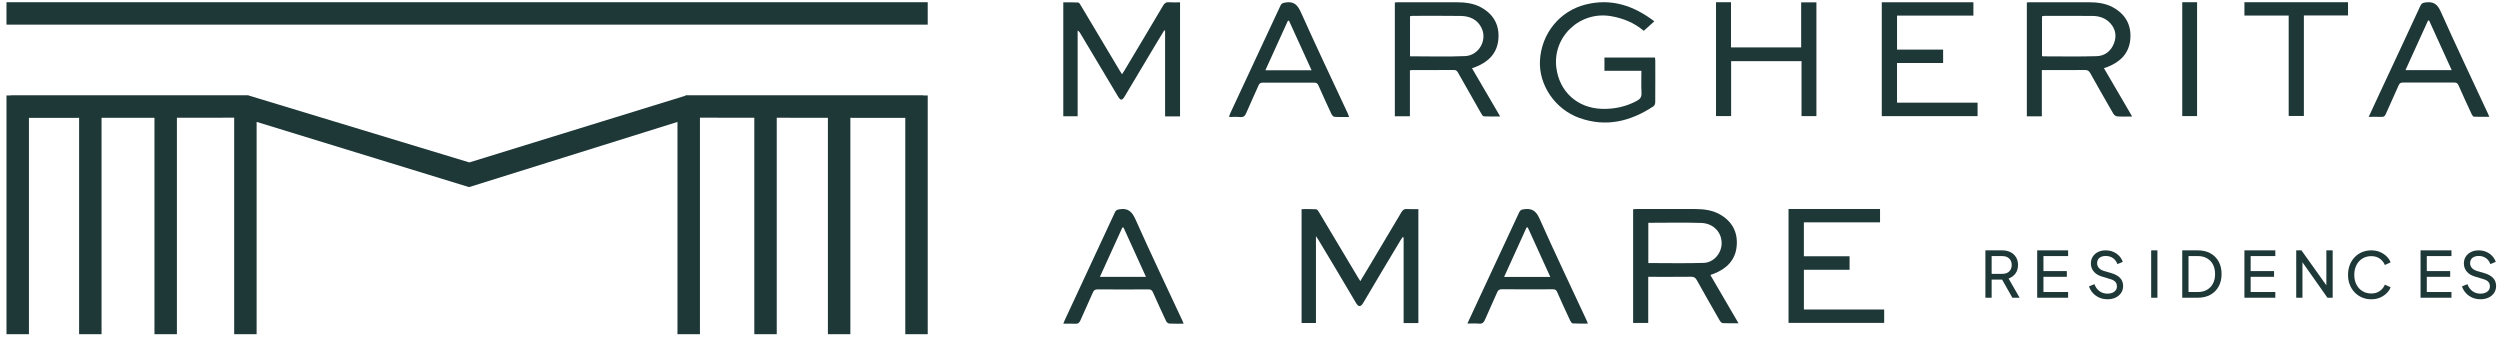 <svg width="241" height="33" viewBox="0 0 241 33" fill="none" xmlns="http://www.w3.org/2000/svg">
<path d="M191.392 28.701V24.134H193.008C193.311 24.134 193.578 24.192 193.806 24.305C194.035 24.419 194.214 24.583 194.343 24.797C194.472 25.01 194.537 25.259 194.537 25.544C194.537 25.866 194.454 26.14 194.292 26.364C194.129 26.589 193.906 26.751 193.627 26.849L194.69 28.701H193.991L192.872 26.72L193.271 26.954H191.994V28.701H191.392ZM191.994 26.402H193.026C193.206 26.402 193.364 26.366 193.498 26.298C193.634 26.229 193.739 26.129 193.815 25.997C193.89 25.866 193.928 25.715 193.928 25.544C193.928 25.372 193.89 25.217 193.815 25.088C193.739 24.959 193.634 24.861 193.498 24.79C193.364 24.721 193.206 24.685 193.026 24.685H191.994V26.402Z" fill="#1E3737"/>
<path d="M196.386 28.701V24.134H199.366V24.685H196.988V26.133H199.243V26.684H196.988V28.15H199.366V28.701H196.386Z" fill="#1E3737"/>
<path d="M203.156 28.846C202.864 28.846 202.599 28.793 202.358 28.684C202.118 28.575 201.913 28.428 201.743 28.239C201.576 28.05 201.454 27.841 201.38 27.607L201.902 27.394C202.013 27.687 202.178 27.914 202.396 28.072C202.615 28.23 202.873 28.308 203.167 28.308C203.348 28.308 203.506 28.279 203.64 28.221C203.776 28.163 203.88 28.083 203.956 27.979C204.032 27.874 204.07 27.752 204.07 27.614C204.07 27.423 204.016 27.269 203.907 27.158C203.798 27.045 203.64 26.96 203.43 26.905L202.588 26.647C202.256 26.544 202.002 26.382 201.826 26.162C201.65 25.942 201.561 25.688 201.561 25.401C201.561 25.152 201.621 24.932 201.741 24.743C201.861 24.554 202.031 24.403 202.245 24.296C202.459 24.187 202.704 24.134 202.978 24.134C203.252 24.134 203.502 24.183 203.724 24.281C203.947 24.378 204.137 24.51 204.293 24.676C204.449 24.841 204.562 25.03 204.636 25.244L204.119 25.459C204.021 25.201 203.874 25.006 203.678 24.874C203.482 24.741 203.25 24.674 202.985 24.674C202.82 24.674 202.675 24.701 202.55 24.756C202.425 24.812 202.329 24.892 202.263 24.997C202.196 25.101 202.16 25.224 202.16 25.368C202.16 25.535 202.214 25.684 202.32 25.815C202.427 25.946 202.588 26.046 202.806 26.115L203.575 26.342C203.936 26.453 204.208 26.609 204.393 26.814C204.578 27.018 204.669 27.272 204.669 27.574C204.669 27.823 204.605 28.043 204.475 28.237C204.346 28.428 204.168 28.579 203.941 28.688C203.713 28.797 203.45 28.85 203.152 28.85L203.156 28.846Z" fill="#1E3737"/>
<path d="M207.373 28.701V24.134H207.975V28.701H207.373Z" fill="#1E3737"/>
<path d="M210.369 28.701V24.134H211.869C212.332 24.134 212.736 24.227 213.079 24.416C213.422 24.605 213.69 24.87 213.877 25.21C214.064 25.55 214.16 25.953 214.16 26.415C214.16 26.878 214.066 27.274 213.877 27.616C213.69 27.959 213.422 28.226 213.079 28.417C212.736 28.606 212.332 28.701 211.869 28.701H210.369ZM210.971 28.15H211.873C212.214 28.15 212.506 28.079 212.756 27.936C213.003 27.794 213.195 27.592 213.331 27.332C213.467 27.071 213.534 26.767 213.534 26.415C213.534 26.064 213.464 25.753 213.329 25.495C213.193 25.237 212.999 25.039 212.751 24.897C212.504 24.756 212.212 24.685 211.876 24.685H210.973V28.15H210.971Z" fill="#1E3737"/>
<path d="M216.362 28.701V24.134H219.341V24.685H216.963V26.133H219.219V26.684H216.963V28.15H219.341V28.701H216.362Z" fill="#1E3737"/>
<path d="M221.356 28.701V24.134H221.859L224.489 27.825L224.262 27.85V24.134H224.87V28.701H224.366L221.748 24.986L221.957 24.961V28.701H221.356Z" fill="#1E3737"/>
<path d="M228.591 28.85C228.268 28.85 227.97 28.793 227.698 28.675C227.426 28.559 227.187 28.395 226.985 28.181C226.782 27.968 226.626 27.719 226.514 27.434C226.403 27.147 226.35 26.836 226.35 26.495C226.35 26.155 226.405 25.837 226.514 25.55C226.626 25.264 226.782 25.015 226.982 24.803C227.183 24.59 227.421 24.425 227.696 24.309C227.97 24.194 228.268 24.134 228.591 24.134C228.915 24.134 229.191 24.189 229.443 24.298C229.695 24.41 229.908 24.552 230.082 24.728C230.256 24.903 230.381 25.092 230.454 25.292L229.902 25.544C229.795 25.29 229.63 25.086 229.405 24.928C229.18 24.77 228.91 24.692 228.594 24.692C228.277 24.692 227.99 24.768 227.742 24.919C227.495 25.07 227.301 25.281 227.163 25.55C227.025 25.82 226.953 26.135 226.953 26.495C226.953 26.856 227.023 27.165 227.163 27.434C227.301 27.703 227.495 27.914 227.742 28.066C227.99 28.217 228.275 28.292 228.594 28.292C228.912 28.292 229.18 28.215 229.405 28.057C229.63 27.899 229.797 27.694 229.902 27.441L230.454 27.692C230.381 27.892 230.256 28.081 230.082 28.257C229.908 28.432 229.695 28.575 229.443 28.686C229.191 28.797 228.908 28.85 228.591 28.85Z" fill="#1E3737"/>
<path d="M233.341 28.701V24.134H236.32V24.685H233.943V26.133H236.198V26.684H233.943V28.15H236.32V28.701H233.341Z" fill="#1E3737"/>
<path d="M239.112 28.846C238.82 28.846 238.555 28.793 238.314 28.684C238.074 28.575 237.869 28.428 237.699 28.239C237.532 28.05 237.41 27.841 237.336 27.607L237.858 27.394C237.969 27.687 238.134 27.914 238.352 28.072C238.571 28.23 238.829 28.308 239.123 28.308C239.304 28.308 239.462 28.279 239.596 28.221C239.732 28.163 239.836 28.083 239.912 27.979C239.988 27.874 240.026 27.752 240.026 27.614C240.026 27.423 239.972 27.269 239.863 27.158C239.754 27.045 239.596 26.96 239.386 26.905L238.544 26.647C238.212 26.544 237.958 26.382 237.782 26.162C237.606 25.942 237.517 25.688 237.517 25.401C237.517 25.152 237.577 24.932 237.697 24.743C237.817 24.554 237.987 24.403 238.201 24.296C238.415 24.187 238.66 24.134 238.934 24.134C239.208 24.134 239.458 24.183 239.68 24.281C239.903 24.378 240.093 24.51 240.249 24.676C240.405 24.841 240.518 25.03 240.592 25.244L240.075 25.459C239.977 25.201 239.83 25.006 239.634 24.874C239.438 24.741 239.206 24.674 238.941 24.674C238.776 24.674 238.631 24.701 238.506 24.756C238.381 24.812 238.285 24.892 238.219 24.997C238.152 25.101 238.116 25.224 238.116 25.368C238.116 25.535 238.17 25.684 238.277 25.815C238.384 25.946 238.544 26.046 238.762 26.115L239.531 26.342C239.892 26.453 240.164 26.609 240.349 26.814C240.534 27.018 240.625 27.272 240.625 27.574C240.625 27.823 240.561 28.043 240.431 28.237C240.302 28.428 240.124 28.579 239.897 28.688C239.669 28.797 239.406 28.85 239.108 28.85L239.112 28.846Z" fill="#1E3737"/>
<path d="M113.757 11.218H112.315V2.952L112.23 2.928C112.005 3.297 111.776 3.666 111.555 4.038C110.506 5.794 109.456 7.553 108.406 9.312C108.175 9.701 108.016 9.701 107.785 9.312C106.577 7.293 105.371 5.272 104.163 3.25C104.096 3.139 104.03 3.028 103.885 2.939V11.209H102.501V0.228C102.967 0.228 103.455 0.213 103.94 0.242C104.03 0.246 104.125 0.417 104.192 0.528C105.445 2.621 106.693 4.718 107.943 6.813C108.005 6.915 108.072 7.015 108.163 7.155C108.253 7.017 108.326 6.911 108.391 6.802C109.636 4.718 110.884 2.637 112.119 0.546C112.262 0.306 112.406 0.193 112.694 0.217C113.035 0.246 113.383 0.224 113.757 0.224V11.218Z" fill="#1E3737"/>
<path d="M141.898 6.574C142.801 8.12 143.69 9.641 144.617 11.228C144.058 11.228 143.547 11.242 143.041 11.215C142.95 11.211 142.85 11.048 142.787 10.937C142.045 9.638 141.308 8.337 140.572 7.037C140.481 6.874 140.401 6.743 140.162 6.745C138.819 6.759 137.477 6.752 136.133 6.754C136.075 6.754 136.015 6.767 135.915 6.779V11.208H134.462V0.236C134.571 0.23 134.678 0.218 134.785 0.216C136.67 0.216 138.556 0.21 140.441 0.218C141.245 0.223 142.043 0.312 142.765 0.706C143.991 1.377 144.568 2.429 144.441 3.805C144.316 5.14 143.487 5.96 142.277 6.443C142.166 6.487 142.05 6.523 141.903 6.576L141.898 6.574ZM135.924 5.427C137.724 5.427 139.485 5.484 141.241 5.407C142.582 5.347 143.405 3.834 142.807 2.665C142.404 1.873 141.682 1.551 140.833 1.537C139.271 1.513 137.706 1.526 136.144 1.528C136.075 1.528 136.006 1.551 135.926 1.566V5.427H135.924Z" fill="#1E3737"/>
<path d="M205.538 11.233C204.999 11.233 204.542 11.253 204.09 11.22C203.958 11.211 203.791 11.075 203.72 10.951C202.969 9.657 202.231 8.358 201.502 7.053C201.38 6.833 201.246 6.746 200.988 6.748C199.622 6.761 198.255 6.755 196.834 6.755V11.216H195.387V0.232C195.505 0.226 195.615 0.217 195.722 0.217C197.594 0.217 199.468 0.21 201.34 0.217C202.144 0.219 202.944 0.304 203.666 0.695C204.907 1.367 205.494 2.432 205.358 3.822C205.226 5.154 204.39 5.97 203.178 6.446C203.076 6.486 202.971 6.517 202.819 6.57C203.722 8.116 204.613 9.641 205.54 11.231L205.538 11.233ZM196.847 5.389C196.887 5.412 196.907 5.432 196.93 5.432C198.665 5.432 200.401 5.469 202.135 5.414C202.926 5.389 203.517 4.907 203.798 4.151C204.056 3.455 203.94 2.794 203.432 2.238C202.973 1.736 202.369 1.54 201.707 1.536C200.17 1.524 198.63 1.529 197.092 1.531C197.012 1.531 196.932 1.556 196.849 1.569V5.392L196.847 5.389Z" fill="#1E3737"/>
<path d="M159.477 2.055C159.109 2.386 158.79 2.673 158.456 2.971C157.545 2.197 156.495 1.77 155.332 1.563C152.33 1.027 149.656 3.52 150.03 6.52C150.322 8.855 152.085 10.436 154.449 10.494C155.63 10.523 156.745 10.283 157.792 9.724C158.106 9.555 158.258 9.357 158.24 8.977C158.204 8.27 158.231 7.561 158.231 6.825H154.668V5.546H159.541C159.55 5.653 159.57 5.757 159.57 5.864C159.57 7.2 159.577 8.537 159.564 9.873C159.564 9.998 159.497 10.176 159.401 10.24C157.195 11.704 154.828 12.29 152.252 11.37C149.899 10.529 148.321 8.177 148.452 5.824C148.599 3.231 150.347 1.069 152.838 0.44C155.314 -0.185 157.469 0.527 159.479 2.057L159.477 2.055Z" fill="#1E3737"/>
<path d="M181.407 0.216H190.236V1.501H182.875V4.779H187.317V6.071H182.873V9.896H190.639V11.195H181.404V0.214L181.407 0.216Z" fill="#1E3737"/>
<path d="M165.426 0.214H166.868V4.57H173.632V0.227H175.102V11.193H173.667V5.896H166.881V11.19H165.424V0.214H165.426Z" fill="#1E3737"/>
<path d="M130.054 11.275C129.544 11.275 129.08 11.295 128.619 11.259C128.512 11.25 128.389 11.07 128.329 10.943C127.908 10.045 127.496 9.144 127.097 8.235C127.01 8.037 126.903 7.966 126.684 7.968C125.033 7.977 123.38 7.977 121.728 7.968C121.505 7.968 121.405 8.043 121.32 8.239C120.933 9.126 120.52 10.003 120.139 10.892C120.019 11.175 119.881 11.319 119.547 11.284C119.208 11.248 118.862 11.275 118.481 11.275C118.519 11.148 118.535 11.054 118.575 10.97C120.195 7.496 121.822 4.023 123.435 0.545C123.542 0.314 123.674 0.285 123.901 0.245C124.717 0.102 125.082 0.458 125.41 1.192C126.867 4.443 128.4 7.663 129.907 10.892C129.956 10.999 129.994 11.112 130.056 11.27L130.054 11.275ZM126.437 6.774C125.699 5.155 124.977 3.571 124.255 1.986C124.22 1.995 124.182 2.004 124.146 2.013C123.431 3.587 122.715 5.161 121.982 6.774H126.437Z" fill="#1E3737"/>
<path d="M228.347 11.26C228.699 10.502 229.013 9.815 229.332 9.132C230.667 6.27 232.009 3.413 233.332 0.546C233.446 0.302 233.586 0.266 233.827 0.235C234.562 0.137 234.957 0.375 235.28 1.1C236.762 4.418 238.326 7.7 239.859 10.996C239.891 11.06 239.915 11.127 239.969 11.26C239.449 11.26 238.966 11.271 238.484 11.249C238.406 11.245 238.311 11.098 238.264 10.996C237.836 10.075 237.408 9.152 237 8.223C236.911 8.022 236.806 7.956 236.592 7.958C234.941 7.967 233.29 7.967 231.641 7.958C231.425 7.958 231.318 8.018 231.229 8.223C230.825 9.154 230.393 10.073 229.985 11.002C229.898 11.198 229.796 11.28 229.577 11.269C229.198 11.251 228.817 11.265 228.349 11.265L228.347 11.26ZM236.345 6.762C235.605 5.138 234.885 3.559 234.166 1.978L234.061 1.983C233.341 3.564 232.621 5.145 231.886 6.762H236.345Z" fill="#1E3737"/>
<path d="M220.629 1.499H216.362V0.214H226.35V1.49H222.093V11.179H220.629V1.499Z" fill="#1E3737"/>
<path d="M210.369 0.214H211.798V11.19H210.369V0.214Z" fill="#1E3737"/>
<path d="M131.135 27.099C131.508 26.479 131.853 25.905 132.196 25.331C133.163 23.71 134.133 22.091 135.091 20.466C135.222 20.243 135.363 20.128 135.639 20.15C135.993 20.177 136.35 20.157 136.731 20.157V31.142H135.309V22.89C135.28 22.876 135.249 22.863 135.22 22.852C135.153 22.952 135.08 23.047 135.017 23.15C133.816 25.16 132.608 27.164 131.425 29.183C131.153 29.648 130.939 29.576 130.71 29.187C129.52 27.157 128.305 25.142 127.097 23.123C127.044 23.032 126.979 22.947 126.857 22.765V31.14H125.473V20.159C125.932 20.159 126.409 20.143 126.881 20.172C126.975 20.177 127.08 20.332 127.142 20.439C128.39 22.52 129.631 24.604 130.875 26.688C130.948 26.81 131.026 26.93 131.133 27.101L131.135 27.099Z" fill="#1E3737"/>
<path d="M164.89 26.53C165.784 28.062 166.671 29.581 167.593 31.162C167.034 31.162 166.546 31.178 166.062 31.149C165.958 31.142 165.833 30.989 165.766 30.873C165.028 29.588 164.293 28.3 163.573 27.006C163.444 26.775 163.308 26.677 163.032 26.679C161.666 26.695 160.3 26.686 158.889 26.686V31.131H157.434V20.17C157.543 20.163 157.659 20.15 157.777 20.15C159.649 20.15 161.523 20.143 163.395 20.15C164.213 20.155 165.022 20.241 165.753 20.644C166.974 21.32 167.549 22.378 167.413 23.753C167.281 25.085 166.444 25.901 165.233 26.379C165.142 26.415 165.049 26.443 164.955 26.477C164.944 26.481 164.935 26.492 164.89 26.528V26.53ZM158.898 21.476V25.358C160.696 25.358 162.47 25.398 164.24 25.343C165.184 25.311 165.922 24.453 165.964 23.535C166.013 22.434 165.209 21.531 163.999 21.491C162.314 21.436 160.625 21.478 158.898 21.478V21.476Z" fill="#1E3737"/>
<path d="M172.418 20.147H181.236V21.433H173.893V24.704H178.299V26.007H173.895V29.836H181.635V31.126H172.415V20.147H172.418Z" fill="#1E3737"/>
<path d="M114.102 31.202C113.603 31.202 113.16 31.218 112.718 31.191C112.611 31.184 112.464 31.062 112.415 30.958C111.981 30.039 111.56 29.116 111.147 28.187C111.056 27.982 110.956 27.893 110.715 27.896C109.077 27.907 107.439 27.909 105.801 27.896C105.545 27.896 105.442 27.991 105.347 28.209C104.957 29.108 104.54 29.993 104.148 30.891C104.045 31.125 103.92 31.229 103.653 31.211C103.288 31.187 102.92 31.204 102.501 31.204C102.559 31.062 102.594 30.964 102.639 30.869C104.255 27.398 105.875 23.926 107.486 20.45C107.575 20.257 107.693 20.215 107.898 20.179C108.734 20.035 109.119 20.384 109.463 21.153C110.922 24.427 112.469 27.662 113.984 30.911C114.02 30.987 114.047 31.064 114.102 31.202ZM108.313 21.945C108.275 21.938 108.237 21.931 108.199 21.925C107.479 23.506 106.757 25.089 106.029 26.692H110.472C109.739 25.082 109.026 23.515 108.313 21.945Z" fill="#1E3737"/>
<path d="M141.453 31.196C141.861 30.32 142.229 29.521 142.601 28.725C143.885 25.977 145.17 23.228 146.445 20.475C146.55 20.25 146.672 20.204 146.909 20.17C147.66 20.066 148.063 20.306 148.395 21.044C149.855 24.318 151.399 27.553 152.912 30.802C152.963 30.911 153.006 31.022 153.077 31.191C152.562 31.191 152.09 31.205 151.62 31.178C151.53 31.174 151.421 31.022 151.37 30.916C150.94 29.995 150.512 29.074 150.106 28.143C150.015 27.934 149.899 27.887 149.692 27.887C148.054 27.893 146.416 27.896 144.778 27.885C144.526 27.885 144.417 27.967 144.321 28.194C143.945 29.07 143.532 29.93 143.158 30.807C143.038 31.091 142.897 31.234 142.565 31.198C142.227 31.163 141.883 31.191 141.456 31.191L141.453 31.196ZM147.274 21.918C147.236 21.923 147.198 21.927 147.16 21.932C146.443 23.513 145.725 25.094 144.997 26.695H149.449C148.714 25.078 147.994 23.497 147.274 21.918Z" fill="#1E3737"/>
<path d="M89.004 9.204V9.184H66.078V9.226L45.243 15.658L23.968 9.206V9.184H1.044V9.206H0.625V32.214H2.789V11.363L7.626 11.359V32.214H9.789V11.357L14.89 11.353V32.214H17.053V11.351L22.574 11.345V32.214H24.738V11.75L45.215 18.038L65.308 11.754V32.214H67.474V11.345L72.715 11.349V32.214H74.878V11.351L79.81 11.357V32.214H81.975V11.359L87.269 11.363V32.214H89.433V9.206L89.004 9.204Z" fill="#1E3737"/>
<path d="M89.432 0.214H0.625V2.375H89.432V0.214Z" fill="#1E3737"/>
</svg>
